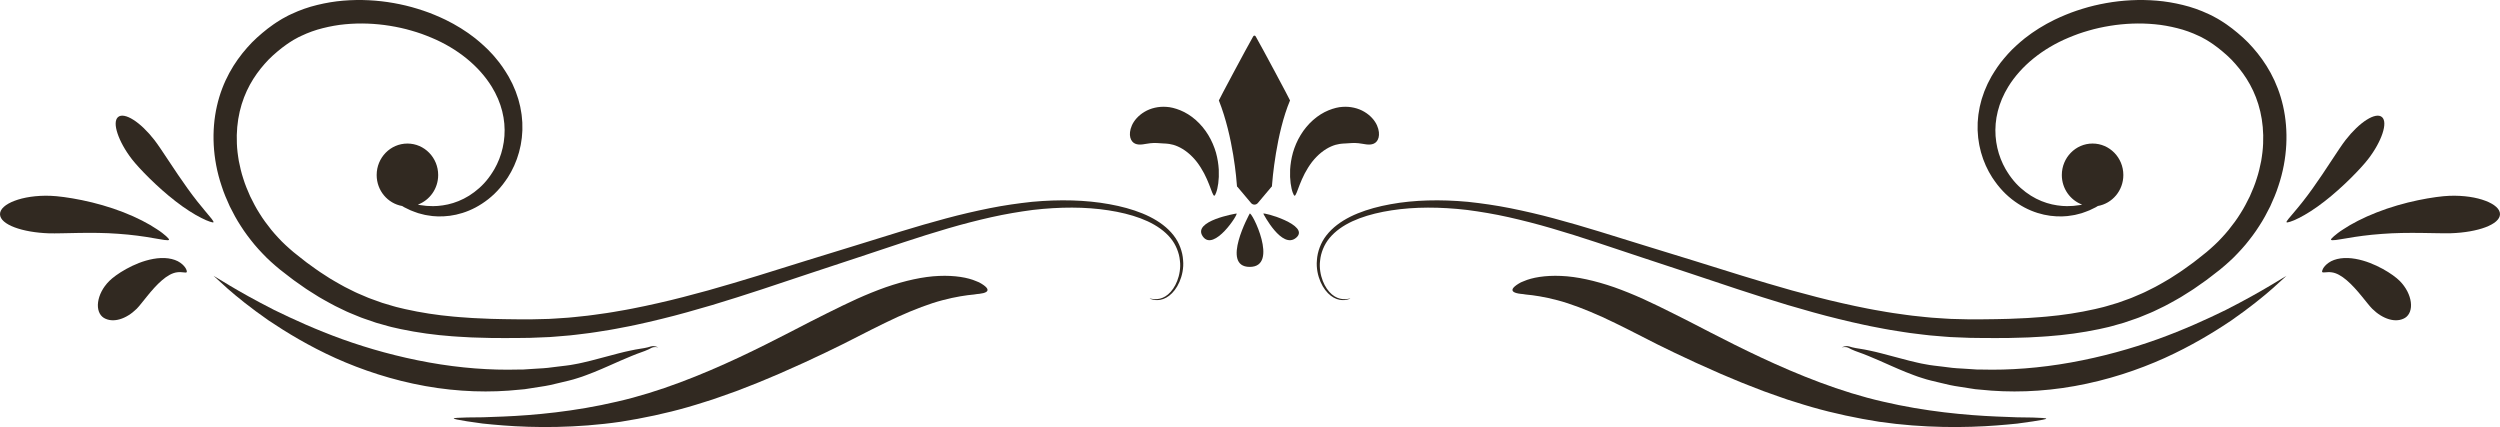 <?xml version="1.0" encoding="UTF-8"?> <svg xmlns="http://www.w3.org/2000/svg" width="281" height="48" viewBox="0 0 281 48" fill="none"><path d="M154.414 16.147C154.669 16.032 154.858 15.811 154.954 15.459C155.043 15.112 155.014 14.636 154.776 14.096C154.54 13.56 154.054 12.98 153.356 12.569C152.662 12.152 151.771 11.947 150.901 12.012C150.461 12.031 149.911 12.162 149.327 12.399C148.743 12.637 148.139 13.007 147.598 13.487C147.055 13.965 146.571 14.548 146.189 15.181C145.804 15.813 145.519 16.492 145.326 17.155C145.142 17.822 145.045 18.47 145.01 19.056C144.998 19.35 144.997 19.629 145.006 19.888C145.024 20.149 145.038 20.389 145.068 20.608C145.102 20.826 145.137 21.023 145.172 21.194C145.209 21.366 145.258 21.512 145.298 21.631C145.381 21.87 145.457 22 145.521 22C145.577 22 145.654 21.87 145.747 21.646C145.843 21.394 145.961 21.083 146.097 20.729C146.17 20.542 146.261 20.343 146.346 20.133C146.441 19.926 146.545 19.71 146.655 19.491C146.886 19.056 147.16 18.614 147.47 18.206C147.789 17.802 148.143 17.436 148.512 17.141C148.88 16.844 149.261 16.617 149.614 16.462C149.967 16.305 150.292 16.222 150.555 16.183C150.621 16.166 150.683 16.167 150.742 16.159C150.801 16.151 150.856 16.142 150.907 16.143C150.958 16.141 151.005 16.137 151.049 16.131C151.092 16.132 151.132 16.131 151.168 16.128C151.46 16.108 151.695 16.089 151.929 16.079C152.163 16.069 152.419 16.062 152.701 16.099C153.264 16.155 153.897 16.377 154.414 16.147Z" fill="#312921"></path><path d="M145 11.287C143.435 15.012 143.014 20.241 142.964 20.93C142.961 20.974 142.937 21.006 142.908 21.006L141.381 22.82C141.178 23.06 140.822 23.06 140.619 22.82L139.092 21.006C139.063 21.006 139.039 20.975 139.036 20.93C138.986 20.241 138.632 15.415 137 11.287C136.987 11.255 140.147 5.332 140.858 4.094C140.93 3.969 141.069 3.969 141.141 4.094C141.853 5.332 145.013 11.256 145 11.287Z" fill="#312921"></path><path d="M127.586 16.147C127.331 16.032 127.142 15.811 127.046 15.459C126.957 15.112 126.986 14.636 127.224 14.096C127.46 13.56 127.946 12.98 128.644 12.569C129.338 12.152 130.229 11.947 131.099 12.012C131.539 12.031 132.089 12.162 132.674 12.399C133.258 12.637 133.861 13.007 134.402 13.487C134.946 13.965 135.429 14.548 135.812 15.181C136.196 15.813 136.481 16.492 136.675 17.155C136.859 17.822 136.955 18.47 136.99 19.056C137.002 19.35 137.003 19.629 136.994 19.888C136.976 20.149 136.962 20.389 136.932 20.608C136.897 20.826 136.863 21.023 136.828 21.194C136.791 21.366 136.742 21.512 136.702 21.631C136.619 21.87 136.543 22 136.479 22C136.422 22 136.345 21.87 136.253 21.646C136.156 21.394 136.038 21.083 135.902 20.729C135.829 20.542 135.739 20.343 135.653 20.133C135.558 19.926 135.454 19.71 135.344 19.491C135.114 19.056 134.839 18.614 134.529 18.206C134.21 17.802 133.856 17.436 133.487 17.141C133.119 16.844 132.738 16.617 132.385 16.462C132.032 16.305 131.707 16.222 131.444 16.183C131.378 16.166 131.316 16.167 131.257 16.159C131.198 16.151 131.143 16.142 131.092 16.143C131.041 16.141 130.994 16.137 130.95 16.131C130.907 16.132 130.867 16.131 130.831 16.128C130.539 16.108 130.304 16.089 130.069 16.079C129.835 16.069 129.579 16.062 129.297 16.099C128.736 16.155 128.103 16.377 127.586 16.147Z" fill="#312921"></path><path d="M140.463 24.015C140.463 24.015 137.172 29.989 140.463 30C143.823 30.01 140.657 23.657 140.463 24.015Z" fill="#312921"></path><path d="M142.002 24.026C142.002 24.026 144.101 28.093 145.696 26.715C147.325 25.308 141.875 23.783 142.002 24.026Z" fill="#312921"></path><path d="M138.978 24C138.978 24 133.97 24.814 135.192 26.571C136.439 28.365 139.277 23.95 138.978 24Z" fill="#312921"></path><path d="M256.618 11.919C256.309 10.552 255.82 9.299 255.225 8.204C254.63 7.105 253.934 6.165 253.225 5.362C252.523 4.548 251.722 3.855 250.904 3.212C250.695 3.059 250.485 2.906 250.277 2.752C250.175 2.675 250.064 2.602 249.95 2.531L249.613 2.317C249.391 2.169 249.158 2.048 248.927 1.923L248.581 1.736L248.227 1.571C247.286 1.129 246.317 0.792 245.343 0.557C244.369 0.32 243.393 0.154 242.423 0.075C240.483 -0.088 238.575 0.02 236.747 0.344C235.833 0.508 234.937 0.717 234.068 0.989C233.631 1.115 233.206 1.274 232.781 1.424C232.569 1.499 232.363 1.591 232.155 1.673C231.947 1.758 231.739 1.84 231.538 1.937C231.335 2.031 231.133 2.125 230.932 2.218C230.732 2.317 230.537 2.423 230.341 2.524L230.047 2.678L229.761 2.845C229.571 2.956 229.381 3.068 229.193 3.179C229.009 3.299 228.826 3.42 228.644 3.54L228.372 3.721L228.109 3.915C227.934 4.046 227.76 4.175 227.587 4.304C227.42 4.443 227.254 4.581 227.088 4.719C226.92 4.854 226.761 5 226.605 5.148C226.449 5.297 226.29 5.439 226.139 5.591C225.847 5.906 225.543 6.201 225.28 6.537C224.724 7.176 224.261 7.885 223.838 8.595C223.741 8.779 223.645 8.962 223.549 9.144L223.408 9.418L223.284 9.702C223.203 9.89 223.122 10.079 223.042 10.266C222.975 10.46 222.909 10.652 222.843 10.845L222.746 11.132C222.717 11.228 222.695 11.327 222.669 11.425C222.62 11.62 222.571 11.815 222.522 12.008C222.483 12.204 222.453 12.401 222.42 12.597L222.371 12.889C222.359 12.987 222.352 13.085 222.342 13.183C222.326 13.379 222.309 13.573 222.292 13.766C222.29 13.96 222.288 14.154 222.286 14.346L222.285 14.633L222.305 14.918C222.319 15.107 222.333 15.296 222.347 15.483C222.375 15.669 222.403 15.854 222.431 16.037C222.445 16.129 222.458 16.221 222.475 16.311L222.536 16.58C222.578 16.758 222.618 16.935 222.662 17.111C222.717 17.283 222.771 17.454 222.824 17.625C222.852 17.709 222.877 17.795 222.906 17.878L223.004 18.123C223.07 18.286 223.136 18.448 223.201 18.609C223.278 18.764 223.353 18.918 223.429 19.071L223.543 19.299C223.584 19.374 223.629 19.446 223.671 19.519C223.757 19.663 223.842 19.806 223.927 19.949C224.015 20.089 224.114 20.221 224.207 20.356C224.386 20.628 224.598 20.871 224.798 21.116C225.617 22.081 226.582 22.805 227.552 23.322C228.525 23.837 229.517 24.13 230.439 24.252C231.362 24.37 232.216 24.345 232.956 24.201C233.049 24.186 233.141 24.173 233.231 24.155C233.319 24.133 233.406 24.111 233.493 24.089C233.664 24.044 233.829 24.001 233.99 23.96C234.303 23.847 234.595 23.748 234.858 23.637C235.112 23.515 235.348 23.4 235.568 23.293C235.648 23.245 235.721 23.2 235.795 23.155C237.424 22.869 238.664 21.421 238.664 19.673C238.664 17.718 237.116 16.134 235.206 16.134C233.297 16.134 231.749 17.718 231.749 19.673C231.749 21.204 232.703 22.505 234.034 22.997C233.95 23.015 233.867 23.031 233.78 23.051C233.632 23.069 233.479 23.089 233.321 23.108C233.243 23.119 233.164 23.129 233.083 23.139C233.002 23.146 232.919 23.146 232.836 23.151C232.17 23.204 231.429 23.146 230.652 22.975C229.875 22.8 229.06 22.485 228.274 21.995C227.492 21.503 226.725 20.849 226.092 20.006C225.938 19.792 225.772 19.584 225.636 19.348C225.566 19.232 225.49 19.12 225.423 19C225.359 18.879 225.295 18.756 225.231 18.633C225.199 18.571 225.165 18.511 225.135 18.448L225.051 18.254C224.995 18.125 224.939 17.996 224.882 17.865C224.835 17.731 224.789 17.596 224.741 17.459L224.669 17.255C224.649 17.186 224.632 17.115 224.613 17.044C224.576 16.904 224.538 16.762 224.5 16.62C224.473 16.475 224.445 16.33 224.418 16.184L224.377 15.964C224.366 15.89 224.36 15.815 224.352 15.74C224.335 15.591 224.319 15.44 224.302 15.29C224.297 15.138 224.293 14.985 224.288 14.832L224.28 14.602L224.292 14.37C224.299 14.216 224.307 14.06 224.314 13.904C224.334 13.749 224.354 13.594 224.374 13.437C224.385 13.358 224.392 13.28 224.404 13.202L224.454 12.968C224.488 12.812 224.517 12.655 224.553 12.498C224.598 12.343 224.644 12.188 224.69 12.032C224.713 11.954 224.733 11.875 224.759 11.797L224.848 11.567C224.906 11.414 224.965 11.259 225.023 11.105C225.094 10.954 225.166 10.803 225.238 10.652L225.345 10.424L225.47 10.202C225.554 10.053 225.638 9.904 225.723 9.755C227.165 7.408 229.585 5.457 232.499 4.239C232.678 4.156 232.865 4.087 233.05 4.016C233.237 3.946 233.42 3.868 233.61 3.805C233.99 3.679 234.37 3.544 234.762 3.44C235.539 3.211 236.343 3.038 237.16 2.904C238.794 2.639 240.494 2.566 242.191 2.725C243.04 2.802 243.883 2.956 244.712 3.164C245.543 3.369 246.352 3.66 247.122 4.026L247.412 4.161L247.691 4.315C247.877 4.417 248.068 4.514 248.242 4.634L248.51 4.806C248.6 4.86 248.69 4.919 248.778 4.988C248.956 5.119 249.134 5.25 249.313 5.382C250.006 5.932 250.683 6.514 251.26 7.189C251.847 7.855 252.419 8.624 252.907 9.517C253.396 10.408 253.797 11.421 254.056 12.537C254.316 13.652 254.432 14.87 254.375 16.143C254.372 16.462 254.327 16.784 254.299 17.109C254.267 17.434 254.205 17.759 254.158 18.09C254.025 18.745 253.877 19.414 253.655 20.076C253.453 20.744 253.176 21.401 252.883 22.063C252.565 22.713 252.229 23.37 251.822 23.999C251.431 24.637 250.977 25.246 250.495 25.845C250.244 26.135 250.002 26.439 249.729 26.716C249.594 26.857 249.465 27.003 249.325 27.141C249.184 27.277 249.043 27.413 248.901 27.549C248.762 27.689 248.612 27.818 248.463 27.947C248.312 28.077 248.167 28.209 248.011 28.338C247.687 28.595 247.362 28.854 247.034 29.113C246.869 29.241 246.708 29.377 246.539 29.5C246.37 29.622 246.2 29.745 246.029 29.868C245.858 29.99 245.687 30.114 245.516 30.238C245.344 30.362 245.174 30.488 244.994 30.599C244.639 30.829 244.283 31.06 243.924 31.291C243.562 31.517 243.186 31.718 242.816 31.936C242.448 32.159 242.061 32.344 241.675 32.537C241.482 32.633 241.288 32.73 241.094 32.827C240.901 32.926 240.697 33.001 240.498 33.09C240.299 33.175 240.098 33.261 239.897 33.347C239.697 33.435 239.496 33.522 239.288 33.592C238.876 33.74 238.461 33.889 238.046 34.038C237.621 34.164 237.195 34.291 236.768 34.418C236.556 34.487 236.337 34.533 236.118 34.587C235.9 34.639 235.681 34.691 235.463 34.744C233.704 35.142 231.884 35.42 230.02 35.587C229.556 35.636 229.085 35.658 228.616 35.695L227.911 35.745L227.201 35.778C226.726 35.799 226.251 35.82 225.775 35.84C225.297 35.85 224.818 35.861 224.339 35.872C223.86 35.886 223.378 35.89 222.895 35.89C222.412 35.892 221.928 35.895 221.445 35.897C220.967 35.886 220.488 35.874 220.009 35.863L219.29 35.845C219.05 35.839 218.81 35.816 218.57 35.802C218.09 35.77 217.61 35.738 217.129 35.706C216.649 35.669 216.168 35.608 215.687 35.56C214.724 35.474 213.766 35.318 212.804 35.187C212.323 35.123 211.845 35.026 211.366 34.947C210.888 34.859 210.406 34.791 209.93 34.687C208.975 34.491 208.019 34.308 207.07 34.081C205.166 33.659 203.281 33.152 201.406 32.642C199.534 32.111 197.674 31.567 195.833 30.997C193.99 30.433 192.164 29.856 190.355 29.291C188.548 28.725 186.744 28.175 184.984 27.638C181.46 26.553 178.033 25.447 174.693 24.558C173.026 24.109 171.376 23.727 169.76 23.402C168.142 23.08 166.549 22.853 165 22.686C161.895 22.401 158.946 22.47 156.304 22.953C154.983 23.191 153.735 23.525 152.597 23.988C151.463 24.451 150.436 25.06 149.64 25.84C149.243 26.23 148.903 26.66 148.65 27.12C148.397 27.58 148.226 28.061 148.12 28.533C148.099 28.653 148.079 28.77 148.057 28.887C148.035 29.003 148.034 29.121 148.022 29.235C147.996 29.464 147.996 29.693 148.007 29.913C148.032 30.355 148.114 30.768 148.23 31.146C148.463 31.901 148.833 32.517 149.258 32.95C149.68 33.387 150.163 33.624 150.567 33.696C150.973 33.772 151.289 33.714 151.488 33.662C151.59 33.639 151.662 33.607 151.711 33.588C151.76 33.568 151.784 33.556 151.782 33.551C151.778 33.538 151.676 33.569 151.476 33.599C151.277 33.628 150.972 33.657 150.596 33.562C150.222 33.471 149.788 33.228 149.411 32.8C149.033 32.377 148.706 31.781 148.513 31.06C148.417 30.7 148.356 30.31 148.346 29.899C148.343 29.694 148.351 29.486 148.382 29.272C148.398 29.165 148.401 29.055 148.426 28.949C148.449 28.841 148.472 28.733 148.495 28.623C148.608 28.191 148.778 27.757 149.022 27.344C149.266 26.931 149.59 26.548 149.967 26.199C150.724 25.501 151.706 24.953 152.805 24.541C153.906 24.129 155.122 23.838 156.413 23.641C159 23.241 161.875 23.246 164.905 23.598C166.419 23.797 167.975 24.056 169.559 24.41C171.143 24.768 172.76 25.18 174.401 25.662C177.685 26.614 181.069 27.786 184.586 28.949C186.349 29.528 188.119 30.106 189.917 30.709C191.714 31.311 193.53 31.924 195.37 32.526C197.207 33.134 199.071 33.718 200.951 34.288C202.838 34.84 204.738 35.388 206.669 35.854C207.629 36.103 208.602 36.308 209.574 36.524C210.059 36.639 210.551 36.718 211.039 36.817C211.529 36.906 212.015 37.014 212.509 37.09C213.494 37.243 214.476 37.419 215.468 37.526C215.964 37.583 216.457 37.654 216.954 37.701C217.451 37.743 217.948 37.784 218.444 37.826C218.692 37.845 218.94 37.872 219.188 37.883L219.934 37.915C220.432 37.935 220.928 37.955 221.424 37.974C221.915 37.98 222.405 37.986 222.893 37.992C223.382 37.999 223.871 38.003 224.36 37.997C224.848 37.995 225.337 37.991 225.824 37.988C226.312 37.975 226.8 37.961 227.286 37.948L228.015 37.926L228.744 37.885C229.23 37.854 229.714 37.839 230.198 37.795C232.134 37.653 234.058 37.391 235.942 36.995C236.177 36.942 236.411 36.889 236.646 36.836C236.879 36.782 237.115 36.736 237.346 36.666C237.808 36.535 238.269 36.405 238.729 36.275C239.181 36.12 239.632 35.965 240.082 35.811C240.308 35.738 240.528 35.647 240.746 35.556C240.966 35.465 241.185 35.375 241.403 35.285C241.62 35.192 241.843 35.112 242.053 35.008C242.266 34.906 242.477 34.804 242.688 34.703C243.11 34.499 243.533 34.302 243.934 34.068C244.338 33.84 244.748 33.626 245.141 33.388C245.529 33.144 245.916 32.9 246.3 32.658C246.495 32.541 246.679 32.409 246.863 32.279C247.047 32.15 247.232 32.021 247.415 31.892C247.599 31.763 247.782 31.635 247.964 31.506C248.146 31.377 248.317 31.237 248.493 31.103C248.843 30.833 249.19 30.564 249.536 30.296C249.709 30.157 249.881 30.006 250.052 29.861C250.224 29.716 250.396 29.571 250.556 29.415C250.72 29.262 250.882 29.108 251.044 28.956C251.204 28.801 251.355 28.637 251.51 28.479C251.824 28.166 252.105 27.825 252.394 27.497C252.951 26.82 253.476 26.13 253.932 25.405C254.404 24.691 254.8 23.942 255.172 23.196C255.52 22.438 255.845 21.68 256.09 20.906C257.13 17.829 257.239 14.648 256.618 11.919Z" fill="#312921"></path><path d="M170.009 32.654C169.97 32.525 170.055 32.368 170.266 32.186C170.371 32.095 170.508 31.997 170.676 31.893C170.761 31.843 170.852 31.785 170.953 31.736C171.054 31.692 171.163 31.647 171.28 31.602C172.209 31.195 173.674 30.937 175.455 31.014C177.238 31.084 179.291 31.545 181.435 32.285C182.501 32.664 183.595 33.107 184.695 33.604C185.795 34.102 186.896 34.645 188.008 35.2C192.495 37.377 202.113 42.988 211.656 45.145C216.404 46.262 221.016 46.674 224.41 46.817C225.258 46.845 226.033 46.89 226.715 46.906C227.397 46.91 227.988 46.918 228.474 46.931C229.445 46.956 229.995 46.998 230 47.059C230.005 47.113 229.468 47.219 228.503 47.364C228.021 47.437 227.43 47.52 226.747 47.611C226.063 47.691 225.284 47.745 224.426 47.819C220.997 48.087 216.253 48.138 211.223 47.406C208.718 47.012 206.145 46.472 203.661 45.759C203.037 45.59 202.43 45.384 201.819 45.197C201.514 45.102 201.21 45.006 200.908 44.912C200.609 44.808 200.311 44.704 200.016 44.601C199.423 44.391 198.839 44.183 198.262 43.979C197.691 43.758 197.128 43.539 196.577 43.325C196.021 43.114 195.484 42.892 194.96 42.67C194.433 42.449 193.918 42.232 193.417 42.022C192.424 41.584 191.48 41.166 190.605 40.767C188.86 39.963 187.379 39.254 186.262 38.694C185.168 38.136 184.098 37.593 183.044 37.056C182.021 36.539 181.038 36.062 180.099 35.628C178.221 34.782 176.515 34.128 175.054 33.746C173.596 33.361 172.382 33.181 171.512 33.105L171.197 33.057L170.921 33.029C170.747 33.009 170.594 32.982 170.466 32.947C170.209 32.879 170.048 32.783 170.009 32.654Z" fill="#312921"></path><path d="M267.738 13.163C268.083 13.468 268.073 14.143 267.792 14.996C267.51 15.848 266.953 16.887 266.161 17.907C265.374 18.919 263.338 21.04 261.266 22.643C260.237 23.448 259.199 24.106 258.399 24.503C258.005 24.71 257.663 24.843 257.42 24.921C257.178 25.001 257.032 25.022 257.004 24.976C256.98 24.936 257.061 24.804 257.221 24.604C257.38 24.404 257.622 24.14 257.899 23.799C258.466 23.138 259.199 22.222 259.926 21.2C261.388 19.169 262.862 16.743 263.642 15.74C264.418 14.741 265.263 13.936 266.01 13.466C266.756 12.992 267.395 12.859 267.738 13.163Z" fill="#312921"></path><path d="M281 24.074C280.986 25.248 278.471 26.116 275.496 26.216C273.999 26.261 270.68 26.057 267.714 26.292C266.23 26.397 264.829 26.591 263.793 26.777C263.268 26.852 262.844 26.944 262.532 26.977C262.223 27.014 262.033 27.008 262.004 26.948C261.977 26.895 262.096 26.758 262.333 26.552C262.572 26.349 262.921 26.063 263.385 25.774C264.296 25.162 265.635 24.462 267.139 23.876C268.64 23.284 270.3 22.813 271.777 22.507C273.255 22.198 274.547 22.034 275.339 22.008C276.93 21.952 278.356 22.184 279.371 22.572C280.389 22.958 281.006 23.494 281 24.074Z" fill="#312921"></path><path d="M257 31C257 31 256.421 31.526 255.42 32.436C254.388 33.343 252.843 34.601 250.82 36.007C248.781 37.38 246.263 38.903 243.292 40.247C240.324 41.583 236.901 42.729 233.196 43.393C229.493 44.061 225.874 44.147 222.638 43.801C222.436 43.783 222.234 43.771 222.035 43.747C221.836 43.716 221.639 43.686 221.442 43.656C221.051 43.595 220.665 43.534 220.283 43.474C219.904 43.408 219.527 43.368 219.163 43.278C218.8 43.193 218.441 43.109 218.088 43.026C217.385 42.854 216.71 42.715 216.057 42.492C215.729 42.396 215.417 42.283 215.114 42.169C214.81 42.058 214.513 41.948 214.232 41.829C213.093 41.369 212.104 40.906 211.227 40.526C210.789 40.333 210.381 40.159 210.003 40.008C209.626 39.847 209.277 39.724 208.962 39.609C208.803 39.551 208.654 39.496 208.512 39.444C208.364 39.391 208.23 39.335 208.11 39.273C207.868 39.149 207.7 39.042 207.525 39.021C207.358 38.993 207.224 39.011 207.136 39.026C207.046 39.04 207 39.047 207 39.047C207 39.047 207.044 39.03 207.129 38.997C207.214 38.963 207.348 38.914 207.532 38.905C207.715 38.886 207.954 38.972 208.192 39.04C208.432 39.112 208.716 39.139 209.057 39.201C209.392 39.255 209.767 39.316 210.17 39.409C210.576 39.493 211.013 39.597 211.479 39.718C212.413 39.951 213.465 40.259 214.615 40.546C214.903 40.624 215.196 40.688 215.496 40.755C215.796 40.825 216.101 40.893 216.413 40.942C217.026 41.071 217.702 41.127 218.385 41.215C218.729 41.258 219.077 41.302 219.43 41.346C219.782 41.395 220.147 41.395 220.512 41.424C220.879 41.447 221.25 41.471 221.626 41.495C221.814 41.508 222.003 41.521 222.193 41.533C222.384 41.54 222.576 41.535 222.77 41.538C225.859 41.62 229.252 41.376 232.762 40.744C236.272 40.114 239.567 39.186 242.509 38.131C245.45 37.07 248.034 35.891 250.186 34.836C252.322 33.749 254.026 32.784 255.19 32.088C256.337 31.399 257 31 257 31Z" fill="#312921"></path><path d="M270.33 35.726C269.3 36.348 267.81 35.87 266.634 34.702C266.341 34.409 265.929 33.866 265.435 33.267C264.943 32.665 264.365 32.007 263.778 31.508C263.191 31.004 262.611 30.676 262.084 30.611C261.553 30.531 261.114 30.696 261.019 30.58C260.978 30.535 261.002 30.412 261.1 30.211C261.204 30.02 261.404 29.764 261.742 29.53C262.076 29.29 262.554 29.115 263.084 29.042C263.615 28.968 264.189 28.996 264.749 29.094C265.874 29.292 266.942 29.744 267.809 30.219C268.68 30.695 269.356 31.203 269.721 31.568C270.45 32.3 270.876 33.179 270.976 33.96C271.08 34.74 270.842 35.406 270.33 35.726Z" fill="#312921"></path><path d="M24.382 11.919C24.69 10.552 25.18 9.3 25.775 8.204C26.37 7.106 27.067 6.165 27.775 5.362C28.477 4.549 29.278 3.855 30.096 3.211C30.305 3.058 30.515 2.905 30.724 2.752C30.825 2.675 30.936 2.602 31.05 2.531L31.387 2.318C31.608 2.169 31.842 2.048 32.073 1.923L32.419 1.736L32.773 1.571C33.714 1.129 34.683 0.792 35.657 0.557C36.631 0.32 37.607 0.154 38.577 0.075C40.517 -0.088 42.425 0.02 44.254 0.344C45.167 0.508 46.063 0.717 46.932 0.989C47.369 1.115 47.795 1.274 48.219 1.424C48.431 1.499 48.637 1.591 48.846 1.673C49.054 1.758 49.261 1.84 49.462 1.937C49.665 2.031 49.867 2.125 50.069 2.218C50.268 2.317 50.464 2.423 50.66 2.524L50.953 2.678L51.239 2.845C51.429 2.956 51.619 3.068 51.807 3.179C51.991 3.3 52.174 3.42 52.356 3.54L52.629 3.721L52.892 3.915C53.066 4.046 53.24 4.175 53.413 4.304C53.581 4.443 53.747 4.581 53.913 4.719C54.081 4.854 54.239 5 54.395 5.148C54.551 5.297 54.71 5.439 54.861 5.591C55.153 5.906 55.458 6.201 55.72 6.537C56.277 7.176 56.739 7.885 57.162 8.595C57.259 8.779 57.355 8.962 57.451 9.144L57.593 9.418L57.716 9.702C57.797 9.891 57.878 10.079 57.959 10.267C58.025 10.46 58.091 10.653 58.157 10.845L58.254 11.132C58.283 11.228 58.305 11.328 58.331 11.425C58.381 11.621 58.429 11.815 58.478 12.009C58.516 12.205 58.547 12.402 58.581 12.597L58.629 12.889C58.642 12.986 58.648 13.085 58.658 13.183C58.675 13.378 58.691 13.572 58.708 13.766C58.71 13.96 58.712 14.154 58.714 14.346L58.715 14.633L58.696 14.918C58.681 15.107 58.667 15.296 58.653 15.483C58.625 15.669 58.597 15.854 58.57 16.037C58.555 16.129 58.543 16.22 58.526 16.311L58.464 16.58C58.422 16.758 58.383 16.935 58.338 17.111C58.284 17.283 58.23 17.454 58.176 17.625C58.148 17.709 58.123 17.795 58.094 17.878L57.996 18.123C57.93 18.286 57.864 18.448 57.799 18.609C57.723 18.764 57.647 18.918 57.571 19.072L57.457 19.3C57.416 19.374 57.372 19.447 57.33 19.519C57.244 19.664 57.158 19.807 57.074 19.95C56.985 20.09 56.886 20.222 56.794 20.356C56.614 20.629 56.402 20.872 56.202 21.116C55.383 22.082 54.418 22.806 53.449 23.323C52.475 23.838 51.483 24.131 50.561 24.253C49.638 24.37 48.785 24.346 48.044 24.202C47.951 24.187 47.859 24.174 47.77 24.156C47.681 24.134 47.594 24.112 47.507 24.09C47.337 24.045 47.171 24.002 47.01 23.961C46.698 23.848 46.405 23.749 46.142 23.638C45.889 23.515 45.652 23.401 45.432 23.294C45.352 23.246 45.279 23.201 45.206 23.156C43.577 22.87 42.337 21.422 42.337 19.673C42.337 17.719 43.884 16.135 45.794 16.135C47.703 16.135 49.251 17.719 49.251 19.673C49.251 21.205 48.297 22.506 46.967 22.998C47.051 23.015 47.133 23.032 47.22 23.051C47.369 23.07 47.522 23.09 47.679 23.109C47.757 23.119 47.837 23.13 47.917 23.14C47.999 23.147 48.081 23.147 48.165 23.151C48.829 23.205 49.571 23.146 50.349 22.976C51.126 22.801 51.94 22.486 52.726 21.996C53.508 21.503 54.275 20.85 54.909 20.007C55.062 19.793 55.228 19.585 55.364 19.349C55.434 19.233 55.51 19.121 55.577 19.001C55.641 18.879 55.705 18.756 55.769 18.634C55.801 18.572 55.835 18.512 55.865 18.449L55.949 18.255C56.005 18.126 56.061 17.996 56.118 17.866C56.165 17.732 56.212 17.596 56.259 17.46L56.331 17.256C56.352 17.186 56.368 17.116 56.387 17.045C56.424 16.904 56.462 16.763 56.5 16.62C56.527 16.476 56.554 16.331 56.582 16.184L56.624 15.964C56.635 15.89 56.64 15.815 56.649 15.74C56.665 15.591 56.681 15.441 56.698 15.29C56.703 15.139 56.708 14.986 56.712 14.833L56.72 14.602L56.708 14.371C56.701 14.216 56.693 14.061 56.686 13.905C56.666 13.749 56.646 13.593 56.626 13.437C56.615 13.359 56.608 13.28 56.595 13.202L56.546 12.969C56.512 12.812 56.483 12.655 56.447 12.498C56.401 12.344 56.356 12.188 56.31 12.032C56.286 11.955 56.267 11.876 56.241 11.798L56.153 11.568C56.094 11.414 56.036 11.26 55.977 11.104C55.906 10.954 55.834 10.803 55.762 10.651L55.655 10.423L55.53 10.201C55.446 10.053 55.362 9.904 55.277 9.755C53.835 7.408 51.416 5.456 48.501 4.239C48.322 4.155 48.136 4.087 47.95 4.016C47.764 3.947 47.58 3.868 47.39 3.805C47.01 3.68 46.63 3.544 46.238 3.44C45.461 3.211 44.657 3.038 43.84 2.904C42.206 2.639 40.506 2.566 38.809 2.725C37.96 2.802 37.117 2.956 36.288 3.164C35.457 3.37 34.648 3.66 33.878 4.026L33.588 4.161L33.309 4.314C33.123 4.417 32.932 4.514 32.758 4.634L32.49 4.805C32.401 4.861 32.31 4.919 32.222 4.988C32.044 5.119 31.866 5.25 31.687 5.381C30.994 5.931 30.318 6.514 29.74 7.188C29.153 7.854 28.581 8.623 28.093 9.515C27.605 10.407 27.203 11.42 26.944 12.536C26.684 13.652 26.568 14.869 26.625 16.143C26.627 16.462 26.672 16.783 26.7 17.108C26.733 17.433 26.795 17.759 26.842 18.089C26.974 18.745 27.123 19.413 27.344 20.076C27.546 20.743 27.824 21.401 28.117 22.062C28.435 22.712 28.771 23.37 29.177 23.998C29.568 24.636 30.023 25.246 30.504 25.845C30.755 26.135 30.997 26.439 31.27 26.716C31.404 26.857 31.535 27.003 31.674 27.14C31.815 27.276 31.957 27.412 32.098 27.549C32.237 27.689 32.387 27.817 32.537 27.946C32.687 28.076 32.832 28.208 32.989 28.337C33.312 28.594 33.638 28.853 33.966 29.112C34.13 29.24 34.291 29.376 34.46 29.499C34.63 29.621 34.8 29.744 34.971 29.867C35.141 29.989 35.312 30.113 35.483 30.237C35.655 30.361 35.826 30.487 36.005 30.598C36.36 30.828 36.717 31.059 37.075 31.291C37.437 31.517 37.813 31.718 38.183 31.935C38.551 32.159 38.939 32.344 39.325 32.537C39.518 32.633 39.711 32.73 39.906 32.827C40.099 32.926 40.303 33.001 40.501 33.09C40.701 33.175 40.901 33.261 41.102 33.347C41.303 33.435 41.503 33.521 41.711 33.591C42.124 33.739 42.538 33.888 42.954 34.038C43.378 34.164 43.804 34.291 44.231 34.418C44.443 34.487 44.663 34.533 44.881 34.587C45.099 34.639 45.318 34.691 45.537 34.744C47.295 35.141 49.116 35.42 50.979 35.587C51.443 35.636 51.914 35.658 52.384 35.695L53.089 35.745L53.8 35.778C54.274 35.799 54.749 35.82 55.225 35.84C55.703 35.85 56.182 35.861 56.662 35.872C57.141 35.886 57.622 35.89 58.105 35.89C58.588 35.892 59.072 35.895 59.556 35.897C60.033 35.885 60.512 35.874 60.991 35.863L61.71 35.845C61.95 35.838 62.19 35.816 62.43 35.802C62.91 35.77 63.391 35.738 63.871 35.706C64.352 35.669 64.832 35.608 65.313 35.56C66.276 35.474 67.235 35.318 68.196 35.187C68.677 35.123 69.154 35.026 69.634 34.947C70.112 34.858 70.594 34.791 71.07 34.686C72.025 34.491 72.982 34.308 73.931 34.08C75.834 33.658 77.719 33.151 79.595 32.641C81.466 32.11 83.326 31.566 85.168 30.996C87.01 30.432 88.836 29.855 90.645 29.29C92.453 28.724 94.256 28.174 96.017 27.637C99.54 26.552 102.968 25.446 106.307 24.557C107.975 24.108 109.625 23.726 111.241 23.401C112.858 23.078 114.451 22.852 116.001 22.685C119.105 22.4 122.054 22.469 124.696 22.952C126.018 23.19 127.266 23.524 128.403 23.987C129.538 24.45 130.564 25.058 131.361 25.839C131.757 26.229 132.098 26.658 132.35 27.119C132.604 27.579 132.774 28.06 132.88 28.532C132.901 28.651 132.922 28.769 132.943 28.886C132.965 29.002 132.966 29.12 132.978 29.234C133.003 29.463 133.004 29.692 132.993 29.912C132.968 30.354 132.886 30.767 132.77 31.145C132.537 31.9 132.167 32.517 131.742 32.949C131.32 33.386 130.837 33.623 130.433 33.695C130.026 33.771 129.711 33.713 129.512 33.661C129.411 33.638 129.338 33.606 129.289 33.587C129.24 33.567 129.216 33.555 129.218 33.55C129.222 33.537 129.324 33.568 129.524 33.598C129.723 33.626 130.028 33.657 130.404 33.561C130.778 33.47 131.212 33.227 131.589 32.799C131.967 32.376 132.294 31.78 132.487 31.059C132.583 30.699 132.644 30.309 132.654 29.898C132.657 29.693 132.649 29.485 132.618 29.271C132.602 29.164 132.599 29.054 132.574 28.948C132.551 28.84 132.529 28.732 132.505 28.622C132.392 28.19 132.222 27.756 131.978 27.343C131.734 26.93 131.41 26.547 131.033 26.198C130.276 25.5 129.294 24.952 128.195 24.54C127.094 24.128 125.877 23.837 124.587 23.64C122 23.239 119.124 23.245 116.095 23.596C114.581 23.796 113.025 24.055 111.441 24.409C109.857 24.767 108.24 25.179 106.599 25.66C103.315 26.613 99.93 27.785 96.414 28.948C94.651 29.527 92.881 30.105 91.082 30.709C89.285 31.31 87.469 31.923 85.63 32.525C83.793 33.133 81.928 33.717 80.049 34.288C78.162 34.839 76.261 35.388 74.331 35.853C73.371 36.102 72.397 36.307 71.426 36.524C70.942 36.638 70.448 36.718 69.961 36.816C69.471 36.906 68.984 37.013 68.491 37.089C67.505 37.242 66.524 37.418 65.531 37.525C65.036 37.583 64.543 37.653 64.046 37.7C63.549 37.742 63.052 37.784 62.556 37.825C62.307 37.844 62.06 37.871 61.811 37.883L61.065 37.914C60.568 37.934 60.071 37.954 59.575 37.974C59.085 37.98 58.595 37.986 58.106 37.992C57.618 37.999 57.128 38.003 56.639 37.997C56.151 37.995 55.662 37.992 55.175 37.988C54.686 37.975 54.199 37.961 53.713 37.948L52.984 37.926L52.255 37.885C51.769 37.854 51.285 37.839 50.8 37.795C48.865 37.653 46.941 37.391 45.057 36.994C44.822 36.941 44.588 36.888 44.353 36.836C44.119 36.782 43.884 36.736 43.654 36.665C43.191 36.535 42.73 36.404 42.271 36.275C41.818 36.119 41.367 35.965 40.918 35.81C40.691 35.737 40.472 35.646 40.253 35.555C40.034 35.465 39.815 35.375 39.596 35.285C39.38 35.192 39.157 35.112 38.946 35.008C38.734 34.906 38.523 34.804 38.311 34.702C37.889 34.498 37.465 34.302 37.065 34.067C36.661 33.839 36.251 33.625 35.858 33.387C35.47 33.143 35.083 32.899 34.699 32.657C34.504 32.54 34.32 32.408 34.136 32.279C33.952 32.149 33.767 32.02 33.584 31.891C33.401 31.762 33.218 31.634 33.035 31.505C32.853 31.376 32.682 31.235 32.506 31.102C32.157 30.832 31.809 30.563 31.463 30.295C31.291 30.156 31.119 30.005 30.947 29.86C30.775 29.715 30.604 29.57 30.443 29.414C30.28 29.26 30.117 29.107 29.955 28.955C29.795 28.8 29.645 28.636 29.49 28.477C29.176 28.165 28.895 27.824 28.605 27.495C28.048 26.819 27.523 26.128 27.067 25.404C26.595 24.69 26.199 23.941 25.827 23.195C25.48 22.436 25.154 21.679 24.91 20.904C23.87 17.829 23.761 14.649 24.382 11.919Z" fill="#312921"></path><path d="M110.991 32.651C110.952 32.78 110.79 32.876 110.534 32.944C110.406 32.978 110.253 33.005 110.079 33.026L109.803 33.053L109.488 33.101C108.618 33.178 107.404 33.357 105.946 33.742C104.485 34.122 102.779 34.776 100.901 35.62C99.962 36.054 98.979 36.53 97.956 37.047C96.901 37.583 95.832 38.126 94.738 38.681C93.621 39.24 92.14 39.949 90.396 40.754C89.522 41.153 88.577 41.571 87.585 42.009C87.085 42.22 86.57 42.436 86.043 42.658C85.519 42.881 84.982 43.102 84.426 43.314C83.875 43.528 83.313 43.747 82.742 43.969C82.166 44.173 81.581 44.381 80.989 44.591C80.693 44.694 80.396 44.798 80.097 44.902C79.795 44.997 79.492 45.092 79.186 45.189C78.575 45.374 77.968 45.582 77.344 45.752C74.86 46.466 72.287 47.007 69.781 47.402C64.75 48.137 60.003 48.088 56.574 47.819C55.715 47.744 54.936 47.688 54.252 47.607C53.568 47.515 52.978 47.43 52.496 47.356C51.53 47.206 50.995 47.094 51 47.033C51.005 46.979 51.553 46.943 52.525 46.922C53.01 46.912 53.602 46.906 54.284 46.903C54.967 46.889 55.741 46.845 56.59 46.818C59.985 46.678 64.599 46.264 69.348 45.145C78.895 42.983 88.506 37.367 92.993 35.193C94.105 34.64 95.206 34.097 96.305 33.6C97.406 33.104 98.5 32.661 99.566 32.283C101.709 31.544 103.762 31.084 105.545 31.014C107.326 30.937 108.792 31.195 109.72 31.601C109.837 31.646 109.946 31.691 110.048 31.735C110.148 31.784 110.24 31.841 110.324 31.892C110.493 31.996 110.63 32.093 110.735 32.184C110.945 32.367 111.03 32.522 110.991 32.651Z" fill="#312921"></path><path d="M13.262 13.163C13.604 12.859 14.243 12.992 14.988 13.464C15.735 13.934 16.581 14.74 17.356 15.739C18.137 16.743 19.621 19.162 21.086 21.188C21.815 22.207 22.548 23.122 23.113 23.785C23.389 24.126 23.629 24.393 23.787 24.596C23.944 24.799 24.022 24.936 23.995 24.982C23.97 25.022 23.827 24.995 23.587 24.913C23.346 24.832 23.006 24.697 22.614 24.489C21.817 24.092 20.778 23.435 19.748 22.633C17.673 21.035 15.627 18.921 14.839 17.909C14.047 16.888 13.49 15.848 13.209 14.997C12.926 14.144 12.918 13.469 13.262 13.163Z" fill="#312921"></path><path d="M5.71174e-05 24.079C-0.007 23.497 0.611 22.96 1.628 22.573C2.643 22.185 4.07 21.952 5.659 22.008C6.451 22.034 7.744 22.195 9.223 22.499C10.7 22.802 12.362 23.267 13.867 23.856C15.373 24.441 16.714 25.14 17.625 25.757C18.088 26.047 18.438 26.338 18.674 26.545C18.909 26.756 19.025 26.899 18.995 26.959C18.969 27.012 18.782 27.011 18.474 26.971C18.165 26.934 17.742 26.839 17.216 26.762C16.18 26.573 14.777 26.379 13.291 26.278C10.32 26.049 7 26.271 5.503 26.226C2.529 26.125 0.014 25.256 5.71174e-05 24.079Z" fill="#312921"></path><path d="M24 31C24 31 24.663 31.399 25.809 32.091C26.973 32.788 28.677 33.751 30.813 34.838C32.966 35.892 35.55 37.072 38.49 38.133C41.432 39.187 44.728 40.115 48.237 40.745C51.746 41.377 55.14 41.621 58.23 41.538C58.423 41.536 58.616 41.541 58.806 41.534C58.996 41.521 59.186 41.509 59.374 41.496C59.749 41.472 60.12 41.448 60.487 41.425C60.853 41.395 61.217 41.396 61.57 41.346C61.923 41.302 62.271 41.259 62.614 41.216C63.298 41.128 63.973 41.072 64.586 40.943C64.898 40.893 65.203 40.825 65.503 40.756C65.803 40.689 66.097 40.625 66.384 40.547C67.534 40.26 68.585 39.953 69.52 39.719C69.986 39.598 70.424 39.494 70.831 39.411C71.233 39.318 71.608 39.257 71.943 39.202C72.284 39.141 72.568 39.113 72.808 39.041C73.046 38.973 73.285 38.887 73.468 38.906C73.652 38.915 73.786 38.964 73.871 38.998C73.956 39.031 74 39.048 74 39.048C74 39.048 73.954 39.041 73.864 39.027C73.776 39.013 73.642 38.994 73.475 39.022C73.3 39.044 73.132 39.15 72.891 39.274C72.77 39.336 72.636 39.392 72.488 39.445C72.347 39.497 72.197 39.552 72.039 39.61C71.724 39.725 71.375 39.848 70.998 40.009C70.62 40.16 70.212 40.333 69.774 40.527C68.897 40.906 67.907 41.37 66.769 41.829C66.487 41.949 66.191 42.058 65.886 42.169C65.584 42.284 65.272 42.397 64.944 42.493C64.291 42.716 63.616 42.854 62.912 43.026C62.559 43.109 62.201 43.194 61.838 43.279C61.474 43.369 61.097 43.407 60.718 43.475C60.336 43.535 59.949 43.595 59.559 43.656C59.362 43.686 59.165 43.717 58.966 43.747C58.767 43.771 58.565 43.783 58.362 43.802C55.126 44.147 51.508 44.06 47.804 43.393C44.1 42.729 40.676 41.583 37.708 40.248C34.737 38.905 32.219 37.381 30.18 36.009C28.158 34.603 26.613 33.346 25.58 32.438C24.578 31.526 24 31 24 31Z" fill="#312921"></path><path d="M11.668 35.728C11.157 35.409 10.919 34.746 11.024 33.968C11.124 33.191 11.55 32.315 12.279 31.586C12.643 31.223 13.316 30.715 14.183 30.235C15.047 29.757 16.112 29.3 17.238 29.099C17.799 28.998 18.375 28.967 18.91 29.04C19.442 29.112 19.925 29.287 20.262 29.529C20.603 29.765 20.804 30.024 20.906 30.219C21.003 30.423 21.022 30.55 20.976 30.601C20.893 30.705 20.459 30.531 19.921 30.605C19.386 30.664 18.796 30.994 18.208 31.502C17.62 32.004 17.046 32.666 16.556 33.27C16.065 33.872 15.656 34.415 15.364 34.707C14.187 35.87 12.699 36.347 11.668 35.728Z" fill="#312921"></path></svg> 